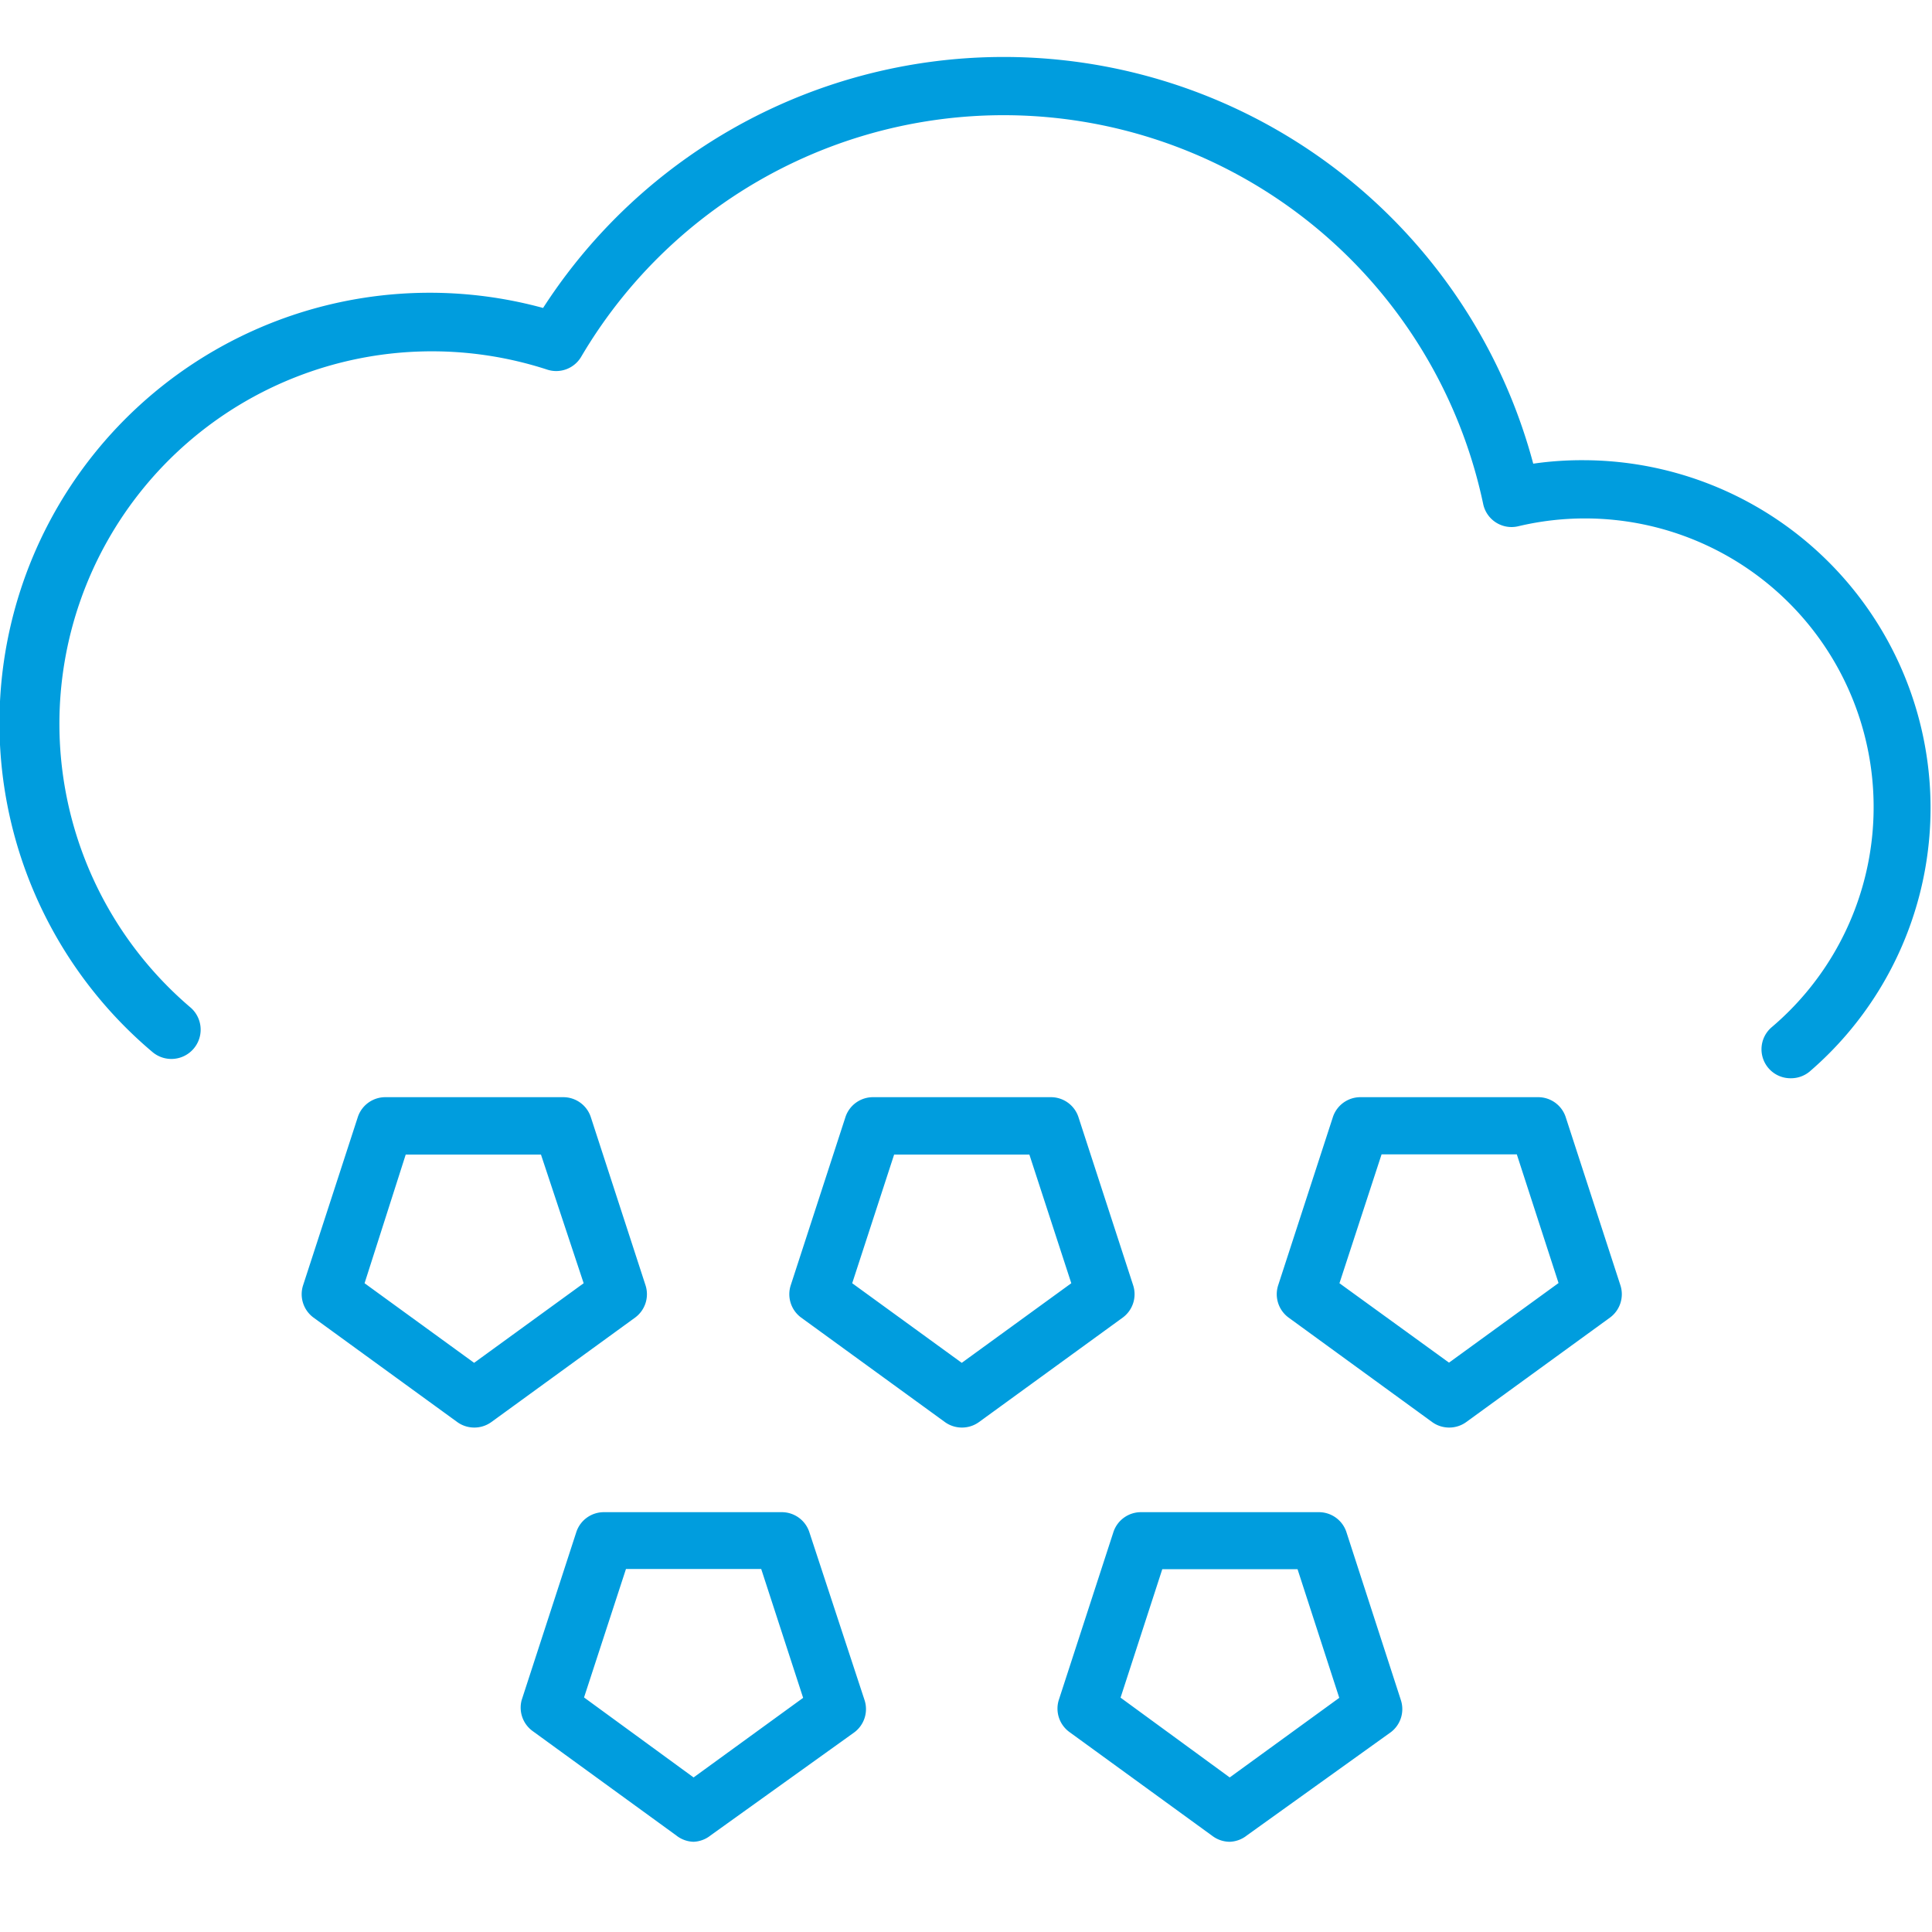 <svg id="Warstwa_1" data-name="Warstwa 1" xmlns="http://www.w3.org/2000/svg" viewBox="0 0 100 100"><defs><style>.cls-1{fill:#009dde;}</style></defs><title>27_26</title><path class="cls-1" d="M92.7,55.81a1.5,1.5,0,0,1-1-2.64A14.94,14.94,0,0,0,78.58,27.24a1.5,1.5,0,0,1-1.81-1.15,25.37,25.37,0,0,0-46.69-7.62,1.5,1.5,0,0,1-1.76.66,19.28,19.28,0,0,0-18.48,33A1.5,1.5,0,1,1,7.9,54.46,22.27,22.27,0,0,1,28.11,15.94,28.37,28.37,0,0,1,79.36,24,17.55,17.55,0,0,1,82,23.82,18,18,0,0,1,93.67,55.46,1.5,1.5,0,0,1,92.7,55.81Z"/><path class="cls-1" d="M24.54,73.89a1.5,1.5,0,0,1-.88-.29l-7.43-5.4a1.5,1.5,0,0,1-.54-1.68l2.84-8.73a1.5,1.5,0,0,1,1.43-1h9.18a1.5,1.5,0,0,1,1.43,1l2.84,8.73a1.5,1.5,0,0,1-.54,1.68l-7.43,5.4A1.5,1.5,0,0,1,24.54,73.89Zm-5.67-7.47,5.67,4.12,5.67-4.12L28,59.76H21Z"/><path class="cls-1" d="M49.78,73.89a1.5,1.5,0,0,1-.88-.29l-7.43-5.4a1.5,1.5,0,0,1-.54-1.68l2.84-8.73a1.5,1.5,0,0,1,1.43-1h9.18a1.5,1.5,0,0,1,1.43,1l2.84,8.73a1.5,1.5,0,0,1-.54,1.68l-7.43,5.4A1.5,1.5,0,0,1,49.78,73.89Zm-5.67-7.47,5.67,4.12,5.67-4.12-2.17-6.66h-7Z"/><path class="cls-1" d="M75,73.89a1.5,1.5,0,0,1-.88-.29L66.7,68.2a1.5,1.5,0,0,1-.54-1.68L69,57.79a1.5,1.5,0,0,1,1.43-1H79.6a1.5,1.5,0,0,1,1.43,1l2.84,8.73a1.5,1.5,0,0,1-.54,1.68l-7.43,5.4A1.5,1.5,0,0,1,75,73.89Zm-5.67-7.47L75,70.53l5.67-4.12-2.16-6.66h-7Z"/><path class="cls-1" d="M35.9,95.33A1.5,1.5,0,0,1,35,95l-7.43-5.4A1.5,1.5,0,0,1,27,88l2.84-8.73a1.5,1.5,0,0,1,1.43-1h9.18a1.5,1.5,0,0,1,1.43,1L44.75,88a1.5,1.5,0,0,1-.55,1.68L36.78,95A1.5,1.5,0,0,1,35.9,95.33Zm-5.67-7.47L35.9,92l5.67-4.12L39.4,81.21h-7Z"/><path class="cls-1" d="M63.65,95.33a1.5,1.5,0,0,1-.88-.29l-7.43-5.4A1.5,1.5,0,0,1,54.8,88l2.84-8.73a1.5,1.5,0,0,1,1.43-1h9.18a1.5,1.5,0,0,1,1.43,1L72.51,88A1.5,1.5,0,0,1,72,89.65L64.54,95A1.5,1.5,0,0,1,63.65,95.33ZM58,87.87,63.65,92l5.67-4.12-2.16-6.66h-7Z"/></svg>